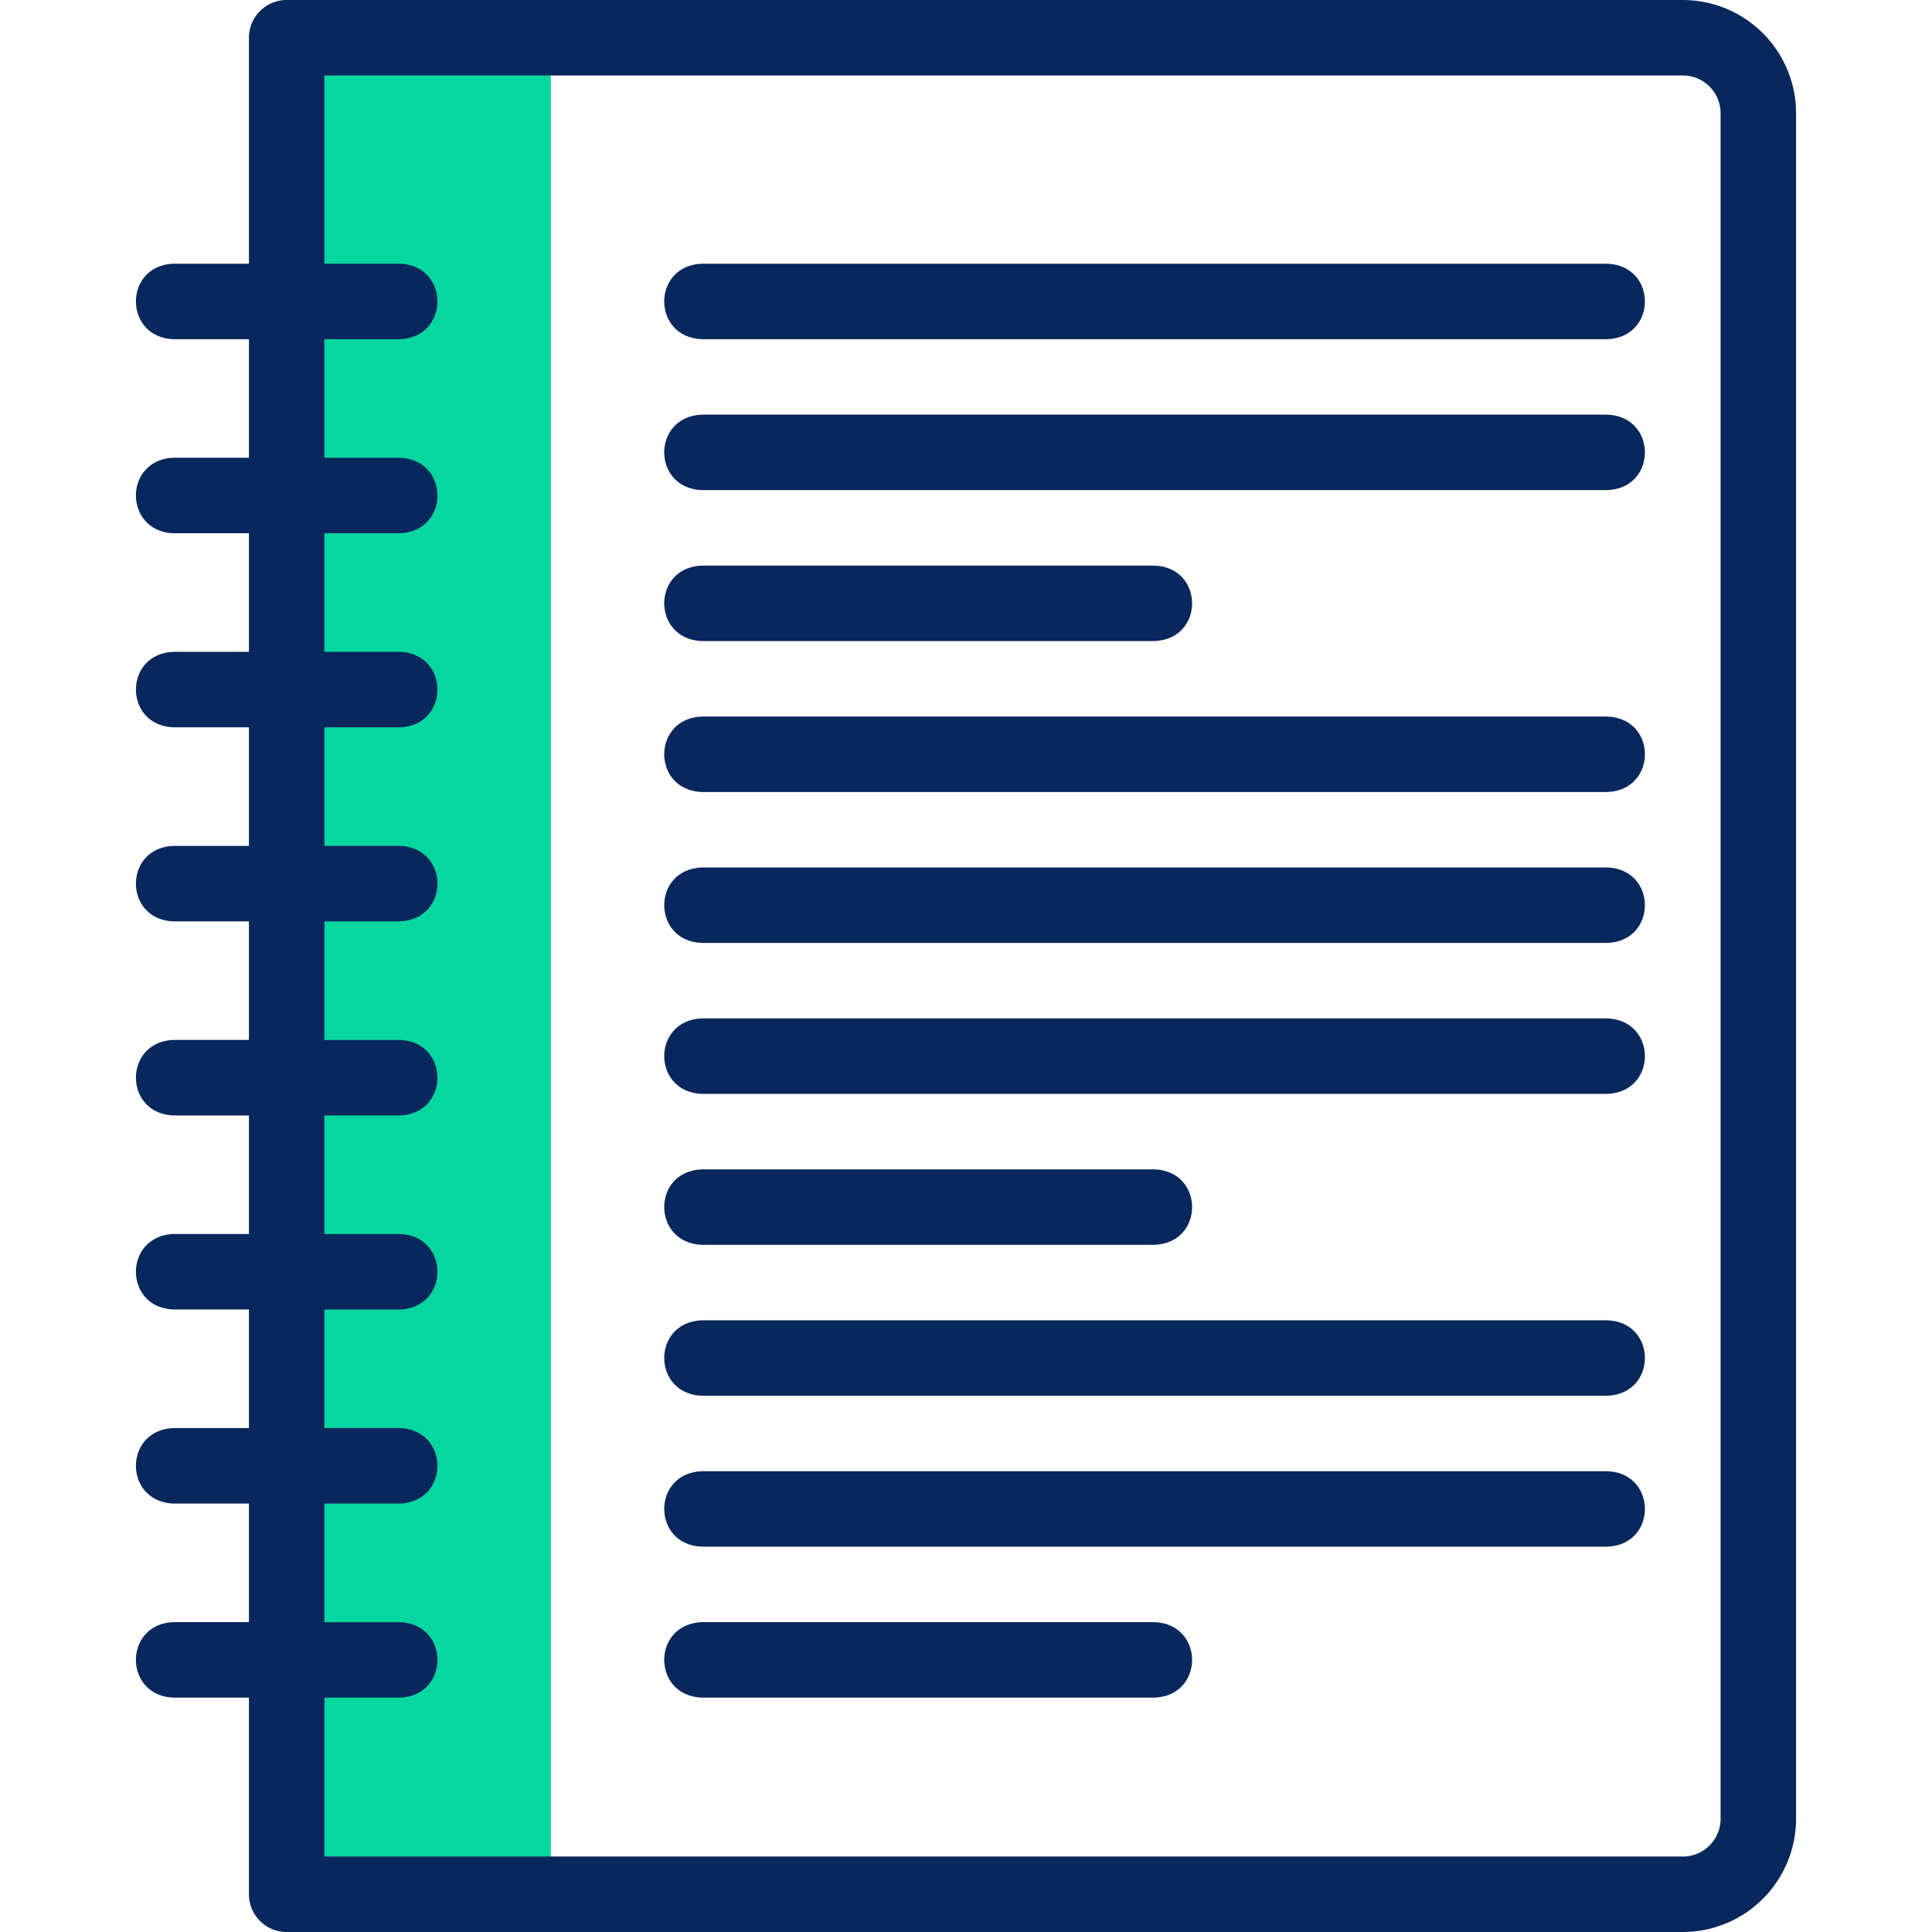 <svg width="80" height="80" fill="none" xmlns="http://www.w3.org/2000/svg"><g clip-path="url(#Product_Content_Creation_icon__clip0)"><path fill-rule="evenodd" clip-rule="evenodd" d="M22.809 78.438V1.561H11.87v76.876h10.94z" fill="#06d6a0"/><path d="M69.683.0H11.871c-.863.0-1.563.7-1.563 1.563v9.357H7.183c-2.073.082-2.071 3.043.0 3.125h3.125v4.91H7.183c-2.073.083-2.071 3.044.0 3.126h3.125v4.91H7.183c-2.073.083-2.071 3.044.0 3.125h3.125v4.911H7.183c-2.073.082-2.071 3.043.0 3.125h3.125v4.91H7.183c-2.073.083-2.071 3.044.0 3.126h3.125v4.91H7.183c-2.073.083-2.071 3.044.0 3.125h3.125v4.911H7.183c-2.073.083-2.071 3.043.0 3.125h3.125v4.91H7.183c-2.073.083-2.071 3.044.0 3.126h3.125v8.142c0 .864.7 1.563 1.563 1.563h57.812a4.693 4.693.0 004.688-4.688V4.689A4.693 4.693.0 0069.683.0zm1.563 75.313c0 .861-.701 1.562-1.563 1.562h-56.25v-6.58h3.125c2.073-.083 2.072-3.043.0-3.125h-3.125v-4.91h3.125c2.073-.083 2.072-3.044.0-3.126h-3.125v-4.91h3.125c2.073-.083 2.072-3.044.0-3.126h-3.125v-4.91h3.125c2.073-.083 2.072-3.044.0-3.125h-3.125v-4.911h3.125c2.073-.083 2.072-3.043.0-3.125h-3.125v-4.91h3.125c2.073-.083 2.072-3.044.0-3.126h-3.125v-4.91h3.125c2.073-.083 2.072-3.044.0-3.125h-3.125v-4.911h3.125c2.073-.083 2.072-3.043.0-3.125h-3.125V3.125h56.25c.862.0 1.563.7 1.563 1.563v70.624z" fill="#08275c"/><path d="M66.558 10.92h-37.5c-2.073.082-2.071 3.043.0 3.125h37.5c2.073-.083 2.072-3.043.0-3.125zm0 6.25h-37.5c-2.073.082-2.071 3.043.0 3.125h37.5c2.073-.083 2.072-3.043.0-3.125zm-37.5 9.375h18.75c2.073-.083 2.072-3.043.0-3.125h-18.75c-2.073.082-2.071 3.043.0 3.125zm37.5 3.125h-37.5c-2.073.082-2.071 3.043.0 3.125h37.5c2.073-.083 2.072-3.043.0-3.125zm0 6.25h-37.5c-2.073.082-2.071 3.043.0 3.125h37.5c2.073-.083 2.072-3.043.0-3.125zm0 6.25h-37.5c-2.073.082-2.071 3.043.0 3.125h37.5c2.073-.083 2.072-3.043.0-3.125zm-37.5 9.375h18.75c2.073-.083 2.072-3.043.0-3.125h-18.75c-2.073.082-2.071 3.043.0 3.125zm37.5 3.125h-37.5c-2.073.082-2.071 3.043.0 3.125h37.5c2.073-.083 2.072-3.043.0-3.125zm0 6.25h-37.5c-2.073.082-2.071 3.043.0 3.125h37.5c2.073-.083 2.072-3.043.0-3.125zm-18.75 6.25h-18.75c-2.073.082-2.071 3.043.0 3.125h18.75c2.073-.083 2.072-3.043.0-3.125z" fill="#08275c"/></g><defs><clipPath id="Product_Content_Creation_icon__clip0"><path fill="#fff" d="M0 0h80v80H0z"/></clipPath></defs></svg>